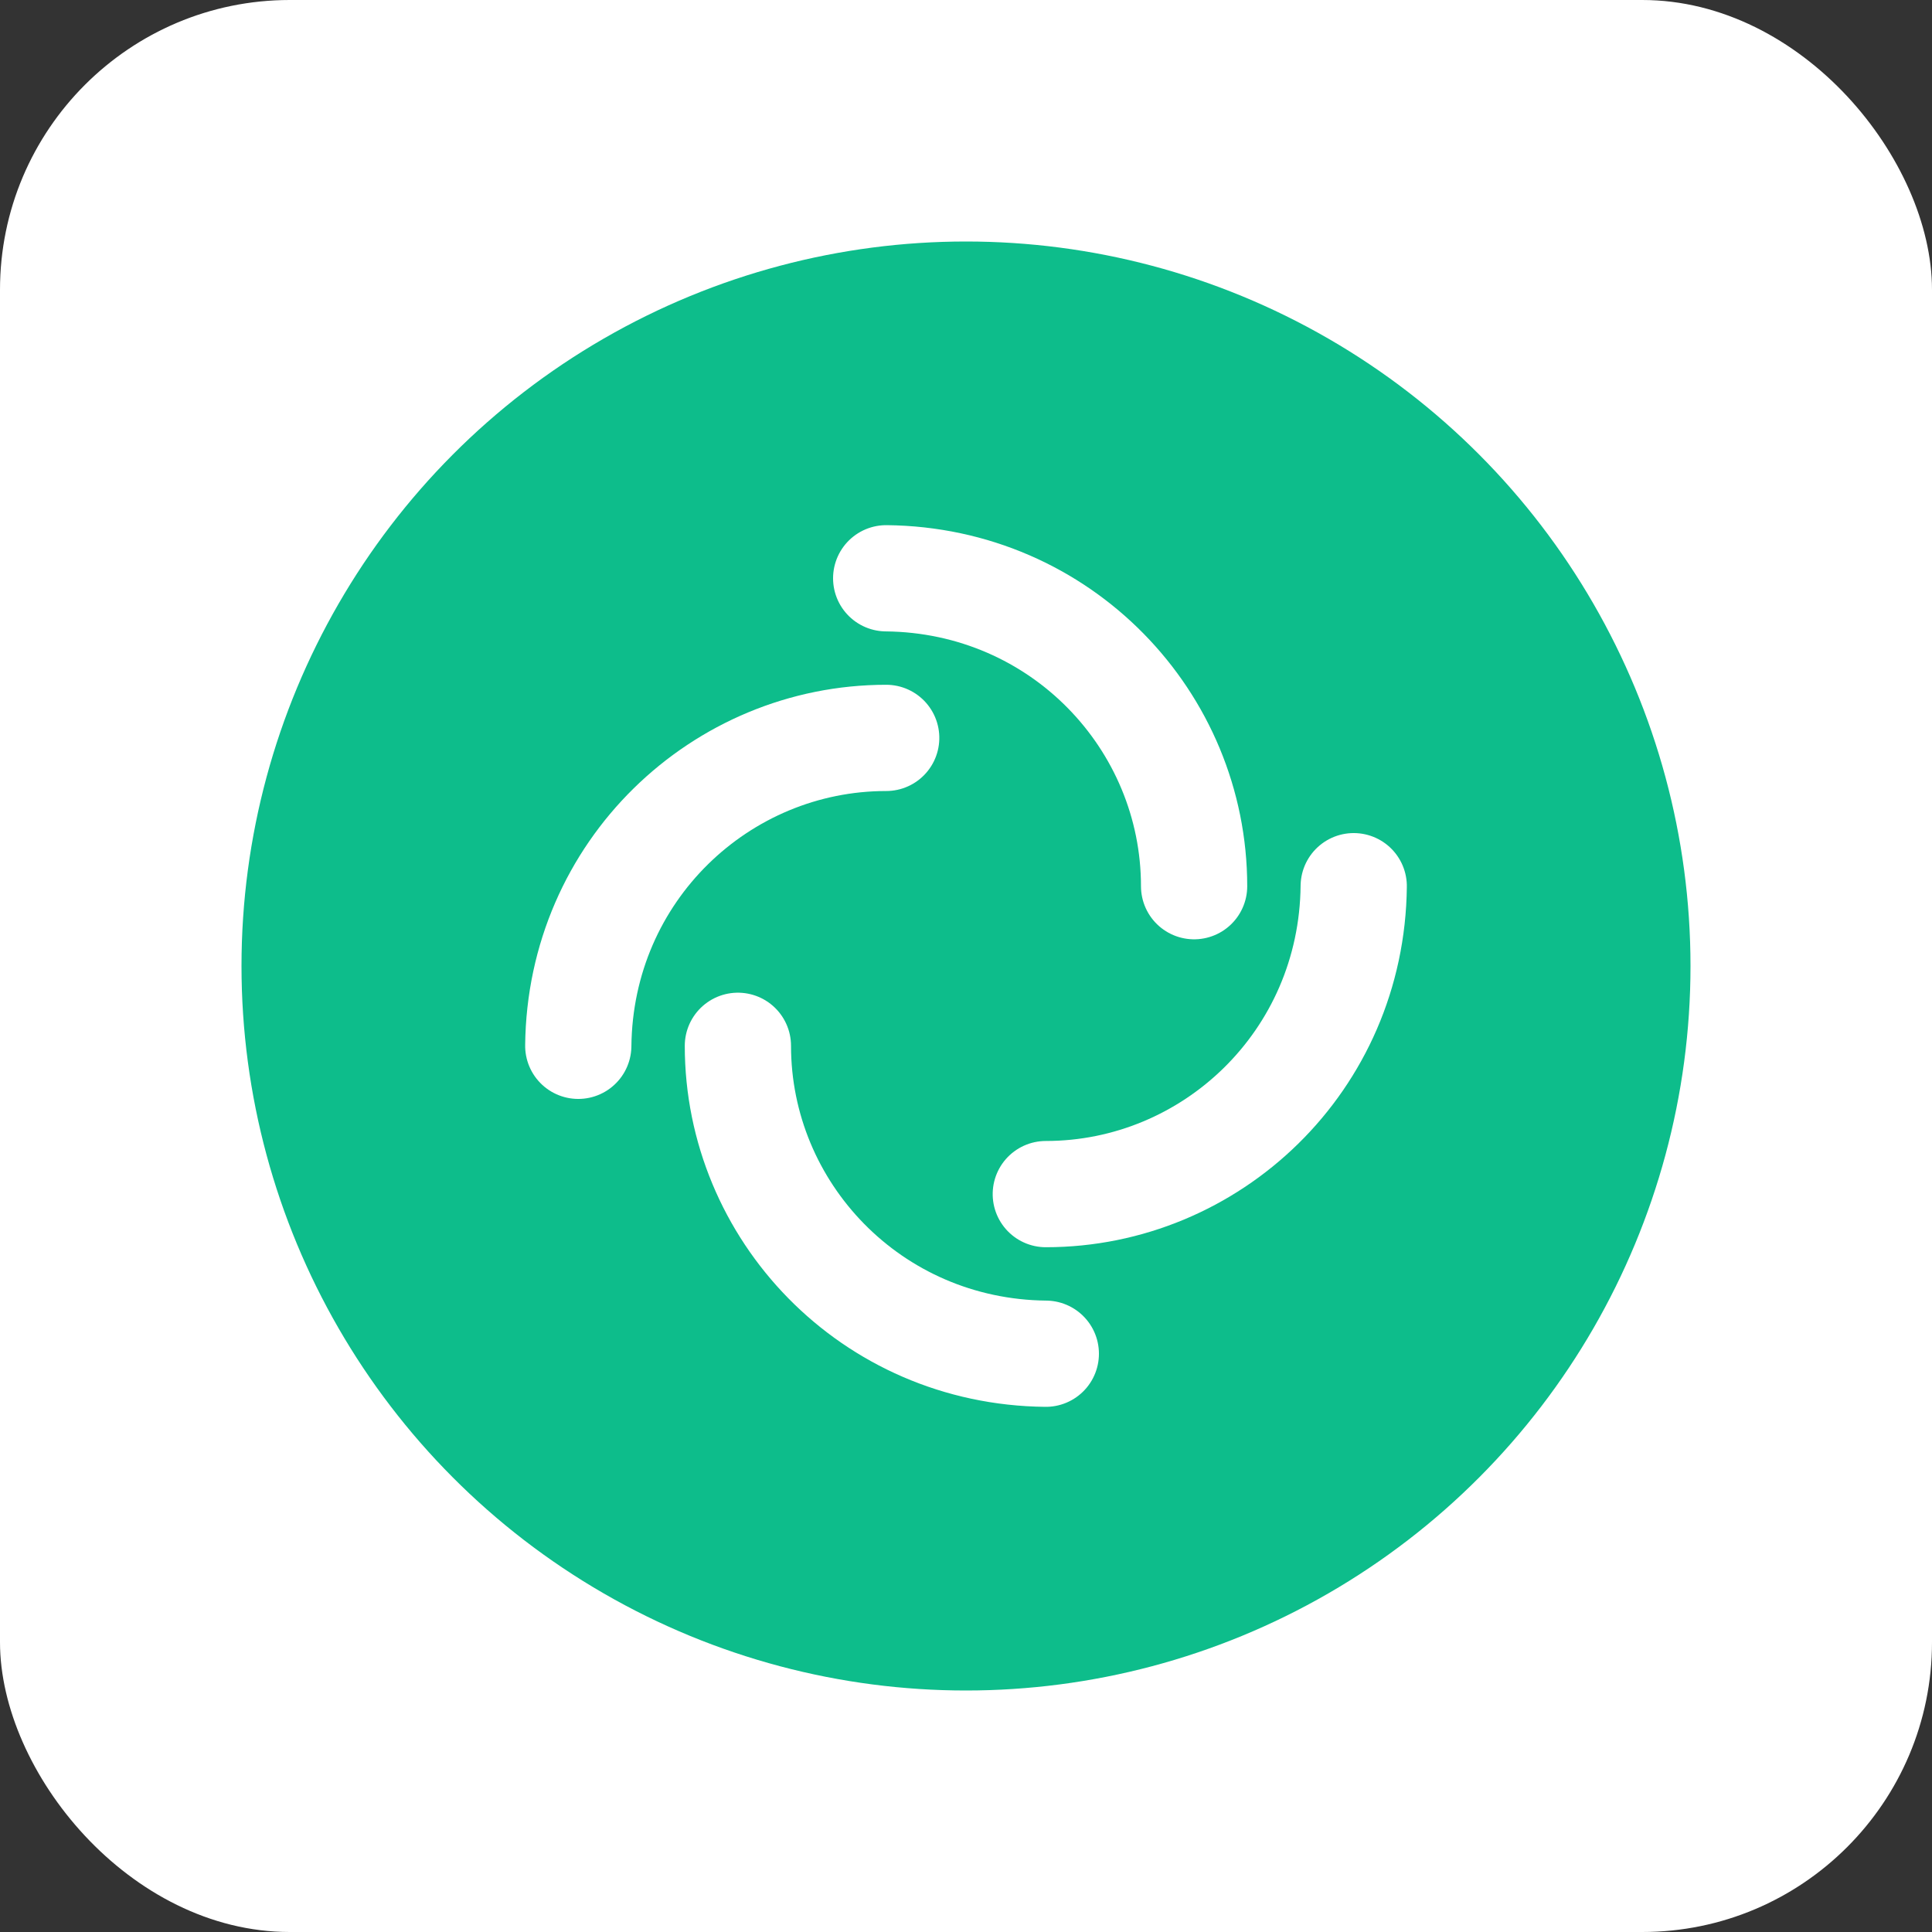 <svg xmlns="http://www.w3.org/2000/svg"
aria-label="Element" role="img"
viewBox="0 0 512 512"><rect x="0" y="0" width="512" height="512" fill="#333333" stroke="none"/><rect
width="512" height="512"
rx="15%"
fill="#fff"/><circle cx="256" cy="256" fill="#0dbd8b" r="192"/><path d="m234.85,153.25c46.35,0.47 81.6,37.79 81.6,81.6" fill="none" stroke="#ffffff" stroke-width="28.155" stroke-linecap="round" id="a"/><use href="#a" transform="rotate(90 256 256)"/><use href="#a" transform="rotate(180 256 256)"/><use href="#a" transform="rotate(270 256 256)"/></svg>
